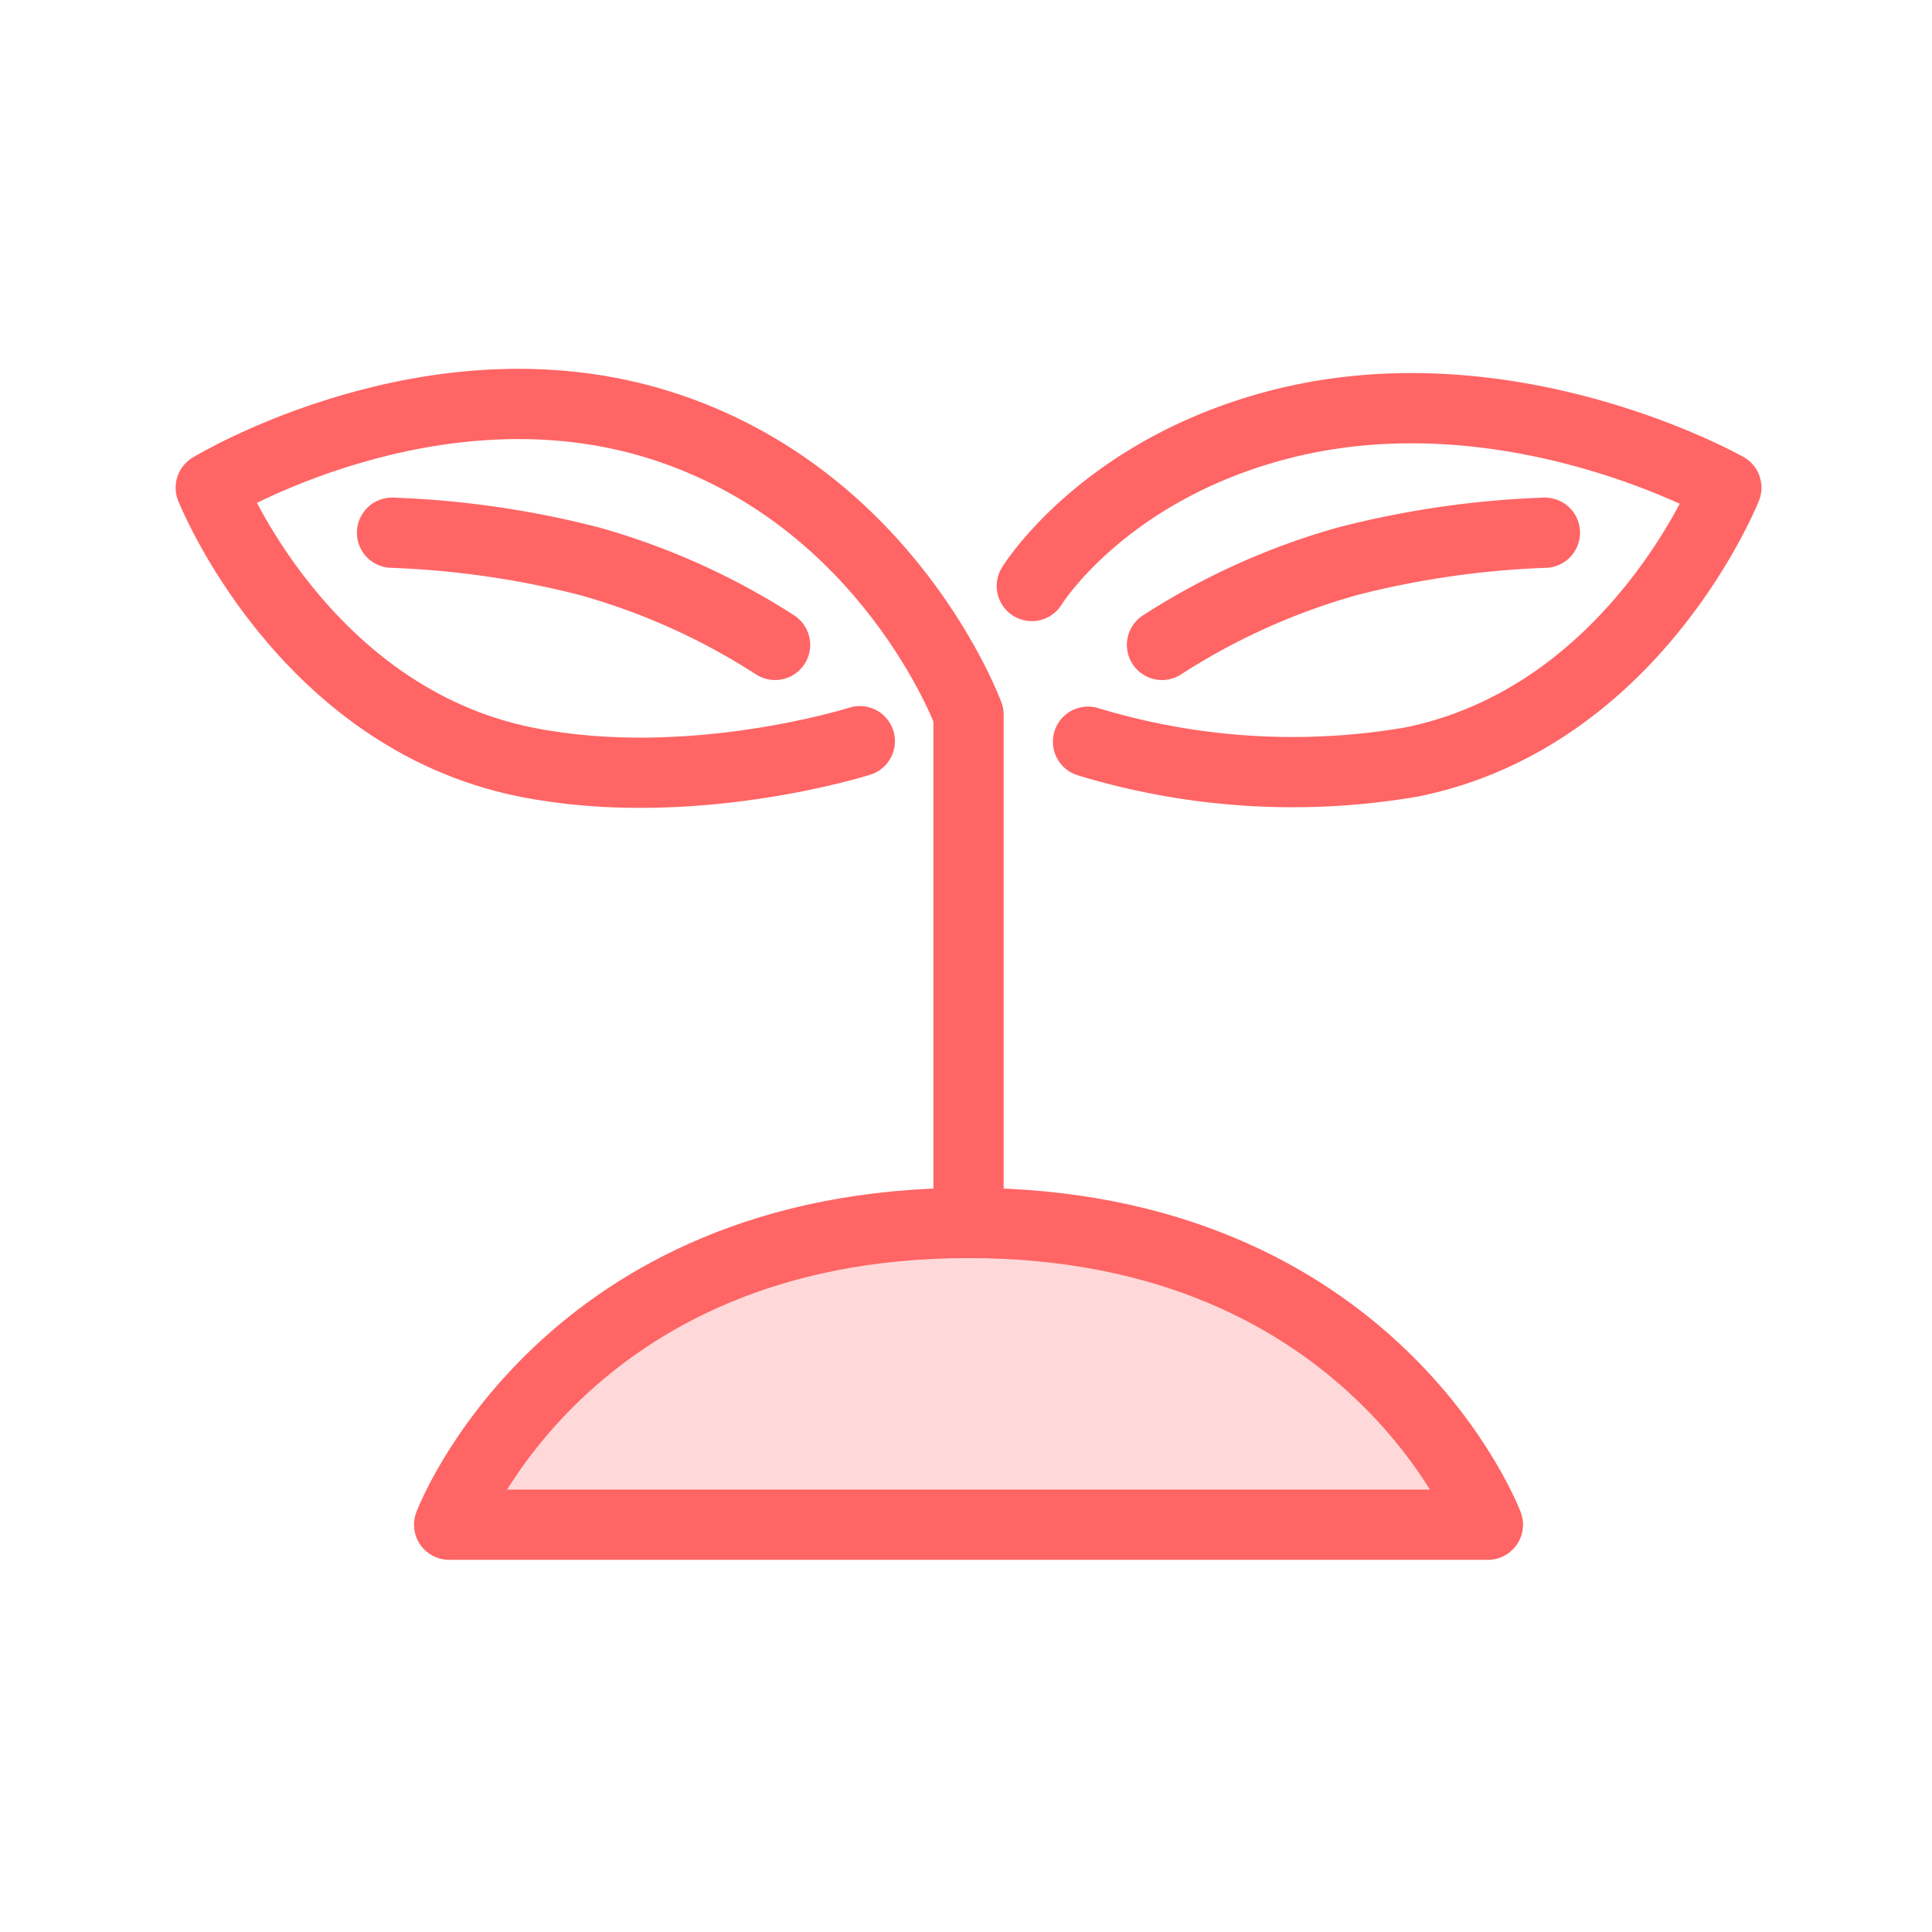 <svg xmlns="http://www.w3.org/2000/svg" width="110" height="110" viewBox="0 0 110 110">
  <g id="グループ_11504" data-name="グループ 11504" transform="translate(-264 -2295)">
    <g id="グループ_1732" data-name="グループ 1732" transform="translate(276 2318)">
      <g id="グループ_1755" data-name="グループ 1755" transform="translate(0 0)">
        <path id="パス_1355" data-name="パス 1355" d="M54.48,12.394s3.992-6.519,13.943-9.152c13.191-3.49,25.6,3.552,25.6,3.552S88.841,19.849,76.086,22.418A40.064,40.064,0,0,1,57.68,21.26" transform="translate(-7.732 -2.03)" fill="rgba(0,0,0,0)" stroke="#ff6565" stroke-linecap="round" stroke-linejoin="round" stroke-width="4"/>
        <path id="パス_1354" data-name="パス 1354" d="M45.144,48.629V19.691S40.608,7.321,27.6,3.211,2,6.766,2,6.766,7.179,19.816,19.934,22.387C29.3,24.27,38.954,21.2,38.954,21.2" transform="translate(-2 -2)" fill="rgba(0,0,0,0)" stroke="#ff6565" stroke-linecap="round" stroke-linejoin="round" stroke-width="4"/>
        <path id="パス_1128" data-name="パス 1128" d="M13.587,10.23a52.565,52.565,0,0,1,11.25,1.628,38.742,38.742,0,0,1,10.557,4.758" transform="translate(-3.265 -2.899)" fill="rgba(0,0,0,0)" stroke="#ff6565" stroke-linecap="round" stroke-linejoin="round" stroke-width="4"/>
        <path id="パス_1129" data-name="パス 1129" d="M84.6,10.23a52.565,52.565,0,0,0-11.25,1.628A38.742,38.742,0,0,0,62.8,16.617" transform="translate(-8.64 -2.899)" fill="rgba(0,0,0,0)" stroke="#ff6565" stroke-linecap="round" stroke-linejoin="round" stroke-width="4"/>
        <path id="パス_1132" data-name="パス 1132" d="M76.379,71.528s-6.48-17.18-29.571-17.18-29.57,17.18-29.57,17.18Z" transform="translate(-3.665 -7.718)" fill="#ffd9d9" stroke="#ff6565" stroke-linecap="round" stroke-linejoin="round" stroke-width="4"/>
      </g>
    </g>
    <rect id="長方形_24428" data-name="長方形 24428" width="110" height="110" transform="translate(264 2295)" fill="none"/>
  </g>
</svg>
